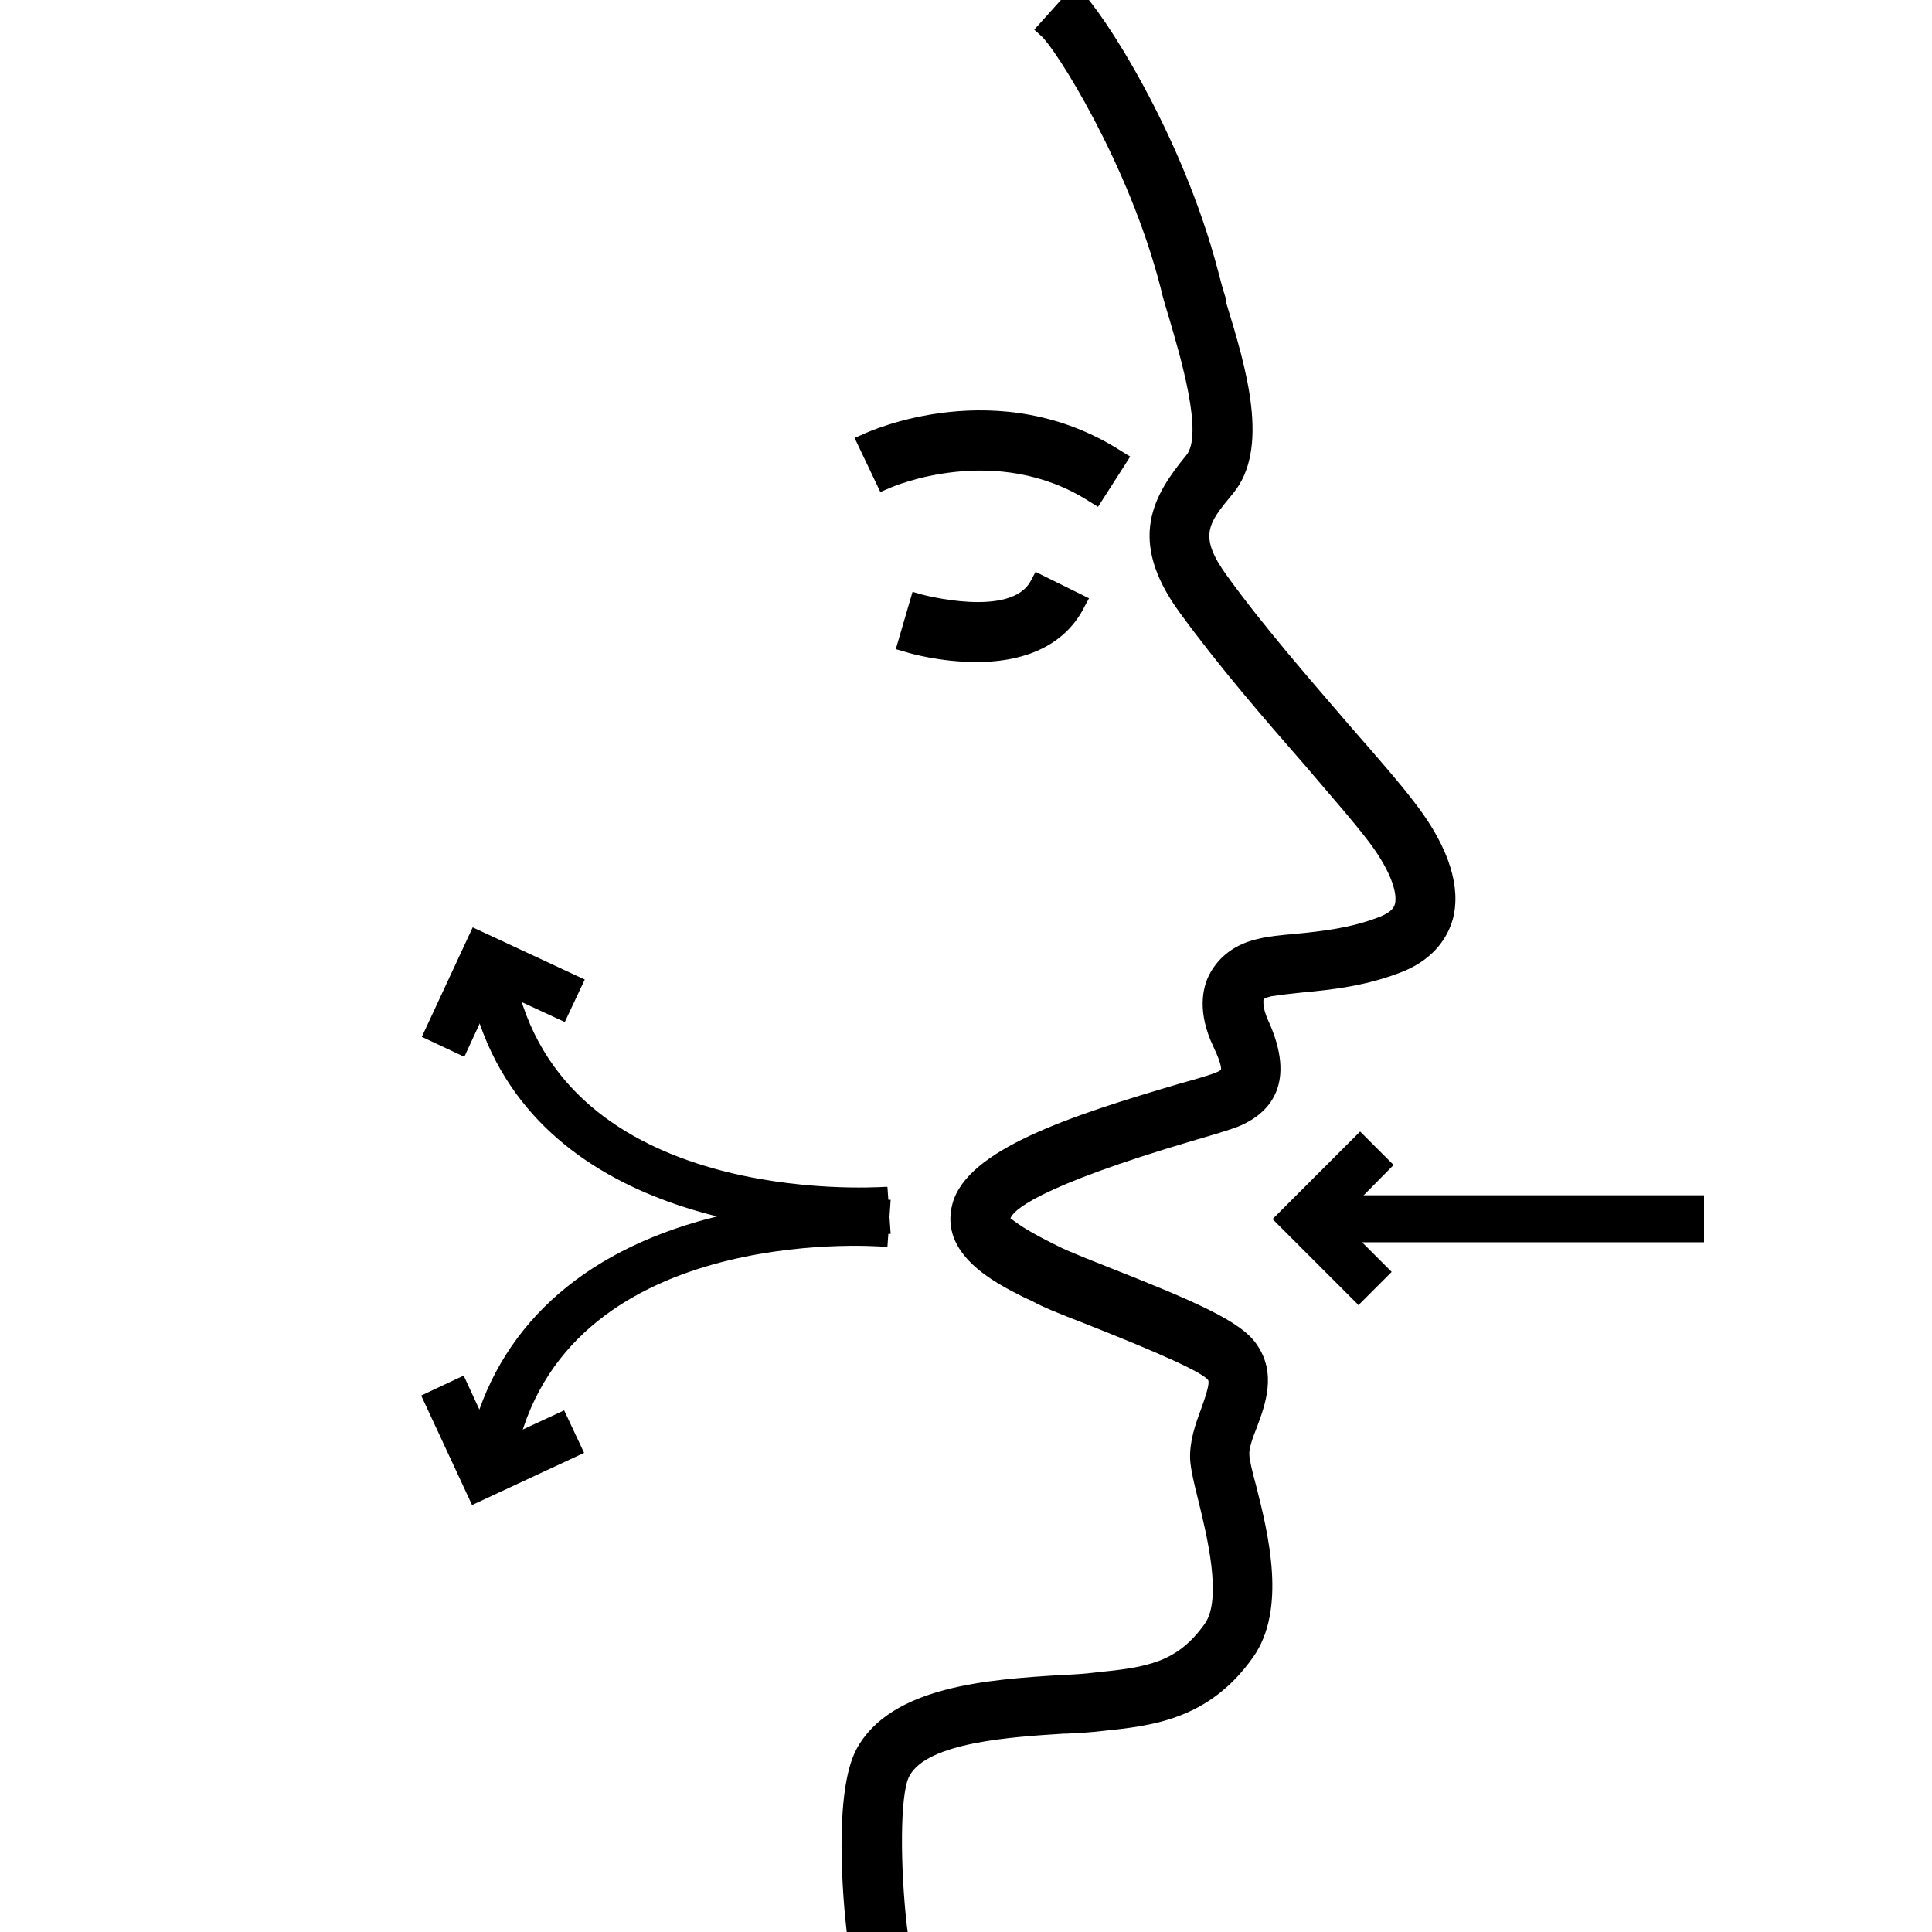 <svg viewBox="0 0 30 30" xmlns="http://www.w3.org/2000/svg" id="Layer_1">
  <g>
    <g>
      <rect height=".1" width="5.98" y="18.87" x="20.43"></rect>
      <g>
        <rect height=".63" width="5.98" y="18.61" x="20.43"></rect>
        <path d="M26.46,19.29h-6.08v-.73h6.08v.73ZM20.48,19.19h5.88v-.53h-5.88v.53Z"></path>
      </g>
    </g>
    <g>
      <polygon points="21.09 20.19 19.84 18.94 21.12 17.65 21.57 18.1 20.73 18.94 21.54 19.75 21.09 20.19"></polygon>
      <path d="M21.09,20.26l-.04-.04-1.29-1.29.04-.04,1.32-1.32.52.52-.04.04-.8.81.81.81-.52.52ZM19.91,18.94l1.18,1.18.38-.38-.81-.81.04-.04.8-.81-.38-.38-1.22,1.22Z"></path>
    </g>
  </g>
  <g>
    <g>
      <polygon points="7.18 16.34 6.61 16.08 7.35 14.47 9 15.24 8.74 15.81 7.66 15.31 7.18 16.34"></polygon>
      <path d="M7.21,16.41l-.66-.31.79-1.7,1.74.81-.31.66-1.08-.5-.48,1.04ZM6.67,16.06l.48.22.48-1.04,1.08.5.22-.48-1.56-.72-.7,1.52Z"></path>
    </g>
    <g>
      <path d="M13.4,19.11c-1.26,0-5.36-.28-6.08-3.85l.62-.12c.73,3.66,5.58,3.35,5.78,3.34l.05.63s-.14,0-.37,0Z"></path>
      <path d="M13.4,19.16c-1.25,0-5.4-.28-6.12-3.89v-.05s.71-.14.71-.14v.05c.73,3.61,5.54,3.31,5.74,3.3h.05s.05.73.05.73h-.05s-.18.01-.37.01ZM7.39,15.3c.74,3.49,4.79,3.76,6.02,3.76.15,0,.25,0,.32,0l-.04-.53c-.56.03-5.04.16-5.77-3.33l-.52.1Z"></path>
    </g>
  </g>
  <g>
    <g>
      <polygon points="7.35 23.31 6.61 21.7 7.18 21.43 7.66 22.47 8.74 21.97 9 22.54 7.35 23.31"></polygon>
      <path d="M7.33,23.37l-.79-1.7.66-.31.48,1.04,1.08-.5.31.66-1.74.81ZM6.67,21.72l.7,1.52,1.56-.72-.22-.48-1.08.5-.48-1.04-.48.22Z"></path>
    </g>
    <g>
      <path d="M7.95,22.64l-.62-.12c.84-4.21,6.39-3.85,6.45-3.84l-.05.63c-.21-.02-5.05-.33-5.78,3.34Z"></path>
      <path d="M7.99,22.7l-.72-.14v-.05c.36-1.74,1.59-2.97,3.56-3.54,1.5-.43,2.89-.35,2.95-.34h.05s-.05.73-.05.73h-.05c-.2-.02-5-.34-5.73,3.29v.05ZM7.39,22.48l.52.1c.74-3.51,5.22-3.36,5.77-3.33l.04-.53c-.59-.03-5.51-.16-6.33,3.76Z"></path>
    </g>
  </g>
  <g>
    <g>
      <path d="M13.3,30c-.04-.35-.22-2.13.13-2.77.49-.91,1.97-1,3.04-1.07.2-.01.38-.02.54-.04.82-.08,1.34-.16,1.8-.82.31-.44.07-1.43-.08-2.02-.07-.26-.12-.47-.13-.62-.01-.25.07-.49.16-.72.08-.23.17-.48.09-.59-.17-.22-1.44-.72-1.99-.93-.38-.15-.65-.25-.78-.33l-.15-.08c-.45-.23-1.21-.61-1.02-1.27.21-.76,1.82-1.29,3.44-1.77.25-.07.5-.15.57-.18.15-.07.25-.11.02-.59-.22-.48-.16-.81-.06-.99.08-.17.26-.38.65-.47.16-.04.36-.06.57-.08.42-.04.89-.09,1.36-.28.25-.1.29-.24.3-.29.07-.24-.09-.65-.42-1.08-.24-.32-.6-.74-1.02-1.21-.63-.72-1.34-1.54-1.94-2.37-.76-1.04-.38-1.66.11-2.24.32-.38-.03-1.55-.23-2.25-.05-.18-.1-.35-.14-.49-.52-2.01-1.67-3.78-1.89-3.98l.42-.47c.3.27,1.52,2.12,2.08,4.29.04.14.08.3.13.47.29.98.65,2.19.11,2.84-.42.5-.59.77-.08,1.47.59.81,1.29,1.62,1.91,2.33.42.49.79.91,1.05,1.25.47.61.65,1.17.52,1.62-.06.22-.23.52-.67.71-.55.23-1.1.28-1.53.32-.19.02-.36.03-.5.07-.08.02-.18.06-.22.13-.04.09-.02.25.07.45.12.26.48,1.05-.33,1.43-.1.05-.28.1-.65.21-1.91.56-2.92,1-3.01,1.33-.05.17.48.43.7.54l.16.08c.1.06.4.17.72.3,1.37.54,2.05.84,2.27,1.15.27.38.11.82-.01,1.17-.06.17-.13.35-.12.47,0,.09.05.29.11.5.18.74.46,1.86-.02,2.54-.65.92-1.47,1.01-2.26,1.08-.17.02-.36.03-.57.04-.88.05-2.2.14-2.53.74-.19.35-.15,1.61-.06,2.4l-.63.07Z"></path>
      <path d="M13.17,30.17l-.02-.15c-.06-.5-.21-2.19.15-2.86.53-.98,2.05-1.08,3.17-1.15h.04c.18-.01.35-.02.5-.04.8-.08,1.27-.15,1.7-.76.27-.39.03-1.37-.1-1.9-.07-.28-.12-.49-.13-.65-.01-.28.08-.54.17-.78.05-.14.14-.39.11-.45-.09-.12-.73-.41-1.92-.88-.39-.15-.66-.26-.8-.34l-.15-.07c-.46-.23-1.31-.67-1.1-1.45.23-.84,1.81-1.36,3.55-1.87.22-.06.49-.14.55-.17.03-.01.06-.03.07-.04,0,0,.02-.07-.12-.36-.25-.53-.17-.91-.06-1.12.1-.19.31-.45.75-.55.16-.04.36-.06.59-.08.41-.04.87-.09,1.32-.27.19-.08.21-.16.22-.19.04-.15-.04-.48-.39-.95-.24-.32-.62-.75-1.01-1.21-.63-.72-1.34-1.54-1.95-2.38-.82-1.13-.39-1.82.11-2.43.27-.32-.09-1.53-.26-2.11-.06-.2-.11-.36-.14-.5-.5-1.94-1.64-3.72-1.85-3.9l-.11-.1.62-.69.11.1c.3.27,1.56,2.17,2.13,4.36.03.12.07.27.12.42v.05c.31,1.01.69,2.27.1,2.97-.38.46-.54.65-.08,1.28.58.8,1.29,1.61,1.9,2.32.4.46.79.9,1.05,1.25.49.65.68,1.26.55,1.75-.07.25-.26.6-.76.81-.57.23-1.13.29-1.57.33-.2.02-.36.04-.49.06-.08.02-.12.04-.12.05,0,.02-.02.12.07.32.45.98.03,1.43-.41,1.63-.11.05-.3.11-.68.22-2.59.76-2.88,1.13-2.91,1.23.02,0,.12.12.62.37l.16.08c.1.05.42.18.7.29,1.42.56,2.1.86,2.34,1.21.32.45.14.94,0,1.31-.06.15-.12.32-.11.41,0,.07.05.28.1.46.2.78.48,1.94-.04,2.68-.69.98-1.58,1.07-2.36,1.15-.16.02-.34.03-.54.04h-.04c-.79.05-2.12.13-2.4.66-.15.28-.14,1.42-.04,2.31l.02.15-.93.1ZM16.45.47c.37.47,1.37,2.11,1.84,3.94.03.14.08.29.13.46.3,1.01.56,2,.21,2.41-.47.56-.8,1.1-.1,2.06.61.83,1.31,1.64,1.94,2.36.4.46.78.89,1.03,1.22.36.48.52.92.44,1.21-.04.17-.18.3-.39.39-.48.2-.97.25-1.4.29-.23.02-.41.04-.56.08-.33.07-.48.25-.55.39-.08.16-.13.44.07.86.21.47.19.66-.1.79-.07.03-.26.09-.58.18-1.53.45-3.16.98-3.35,1.67-.14.5.39.82.95,1.1l.15.08c.13.07.4.17.77.32,1.12.44,1.9.77,2.06.98.13.18.03.45-.07.73-.08.22-.16.44-.15.66,0,.14.06.33.12.59.16.62.41,1.65.06,2.15-.49.69-1.05.8-1.91.88-.15.02-.32.03-.51.04h-.04c-1.04.07-2.47.15-2.92.99-.24.45-.22,1.61-.13,2.53l.33-.04c-.06-.63-.13-1.93.09-2.34.36-.68,1.68-.76,2.65-.82h.04c.19-.01.37-.03.52-.04.79-.08,1.53-.15,2.15-1.02.44-.62.17-1.7,0-2.42-.06-.24-.11-.43-.11-.53,0-.15.06-.34.13-.53.12-.33.26-.71.03-1.03-.2-.27-.9-.59-2.21-1.1-.32-.12-.62-.24-.73-.3l-.16-.08c-.54-.27-.84-.48-.78-.72.07-.26.49-.67,3.11-1.43.34-.1.54-.16.63-.2.6-.28.46-.8.26-1.23-.08-.17-.15-.41-.07-.58.05-.1.16-.17.32-.21.14-.03.31-.05.5-.07.45-.04.98-.1,1.51-.31.39-.16.53-.42.59-.61.11-.4-.06-.92-.5-1.49-.26-.34-.64-.78-1.04-1.24-.62-.72-1.33-1.53-1.92-2.34-.57-.78-.34-1.14.09-1.65.49-.58.14-1.75-.14-2.69v-.05c-.06-.16-.1-.31-.14-.43-.5-1.94-1.53-3.62-1.93-4.1l-.22.25Z"></path>
    </g>
    <g>
      <path d="M17.01,7.66c-1.54-.99-3.23-.23-3.25-.22l-.27-.57c.08-.04,2.02-.93,3.86.26l-.34.53Z"></path>
      <path d="M17.05,7.87l-.13-.08c-1.46-.94-3.09-.22-3.11-.21l-.14.06-.4-.84.14-.06c.08-.04,2.1-.96,4.01.27l.13.08-.5.78ZM15.24,7.01c.53,0,1.13.11,1.73.46l.18-.28c-1.48-.87-2.99-.41-3.45-.23l.14.3c.24-.09.76-.25,1.4-.25Z"></path>
    </g>
    <g>
      <path d="M15.16,10.13c-.55,0-1.03-.14-1.07-.15l.18-.6s1.52.43,1.88-.3l.57.28c-.31.62-.97.78-1.55.78Z"></path>
      <path d="M15.16,10.28c-.55,0-1.02-.13-1.11-.16l-.14-.04.26-.89.14.04s1.4.38,1.7-.22l.07-.13.83.41-.07.13c-.28.56-.86.86-1.68.86ZM14.28,9.87c.19.04.52.11.88.11.64,0,1.09-.19,1.34-.56l-.3-.15c-.42.55-1.44.38-1.83.29l-.09.32Z"></path>
    </g>
  </g>
</svg>